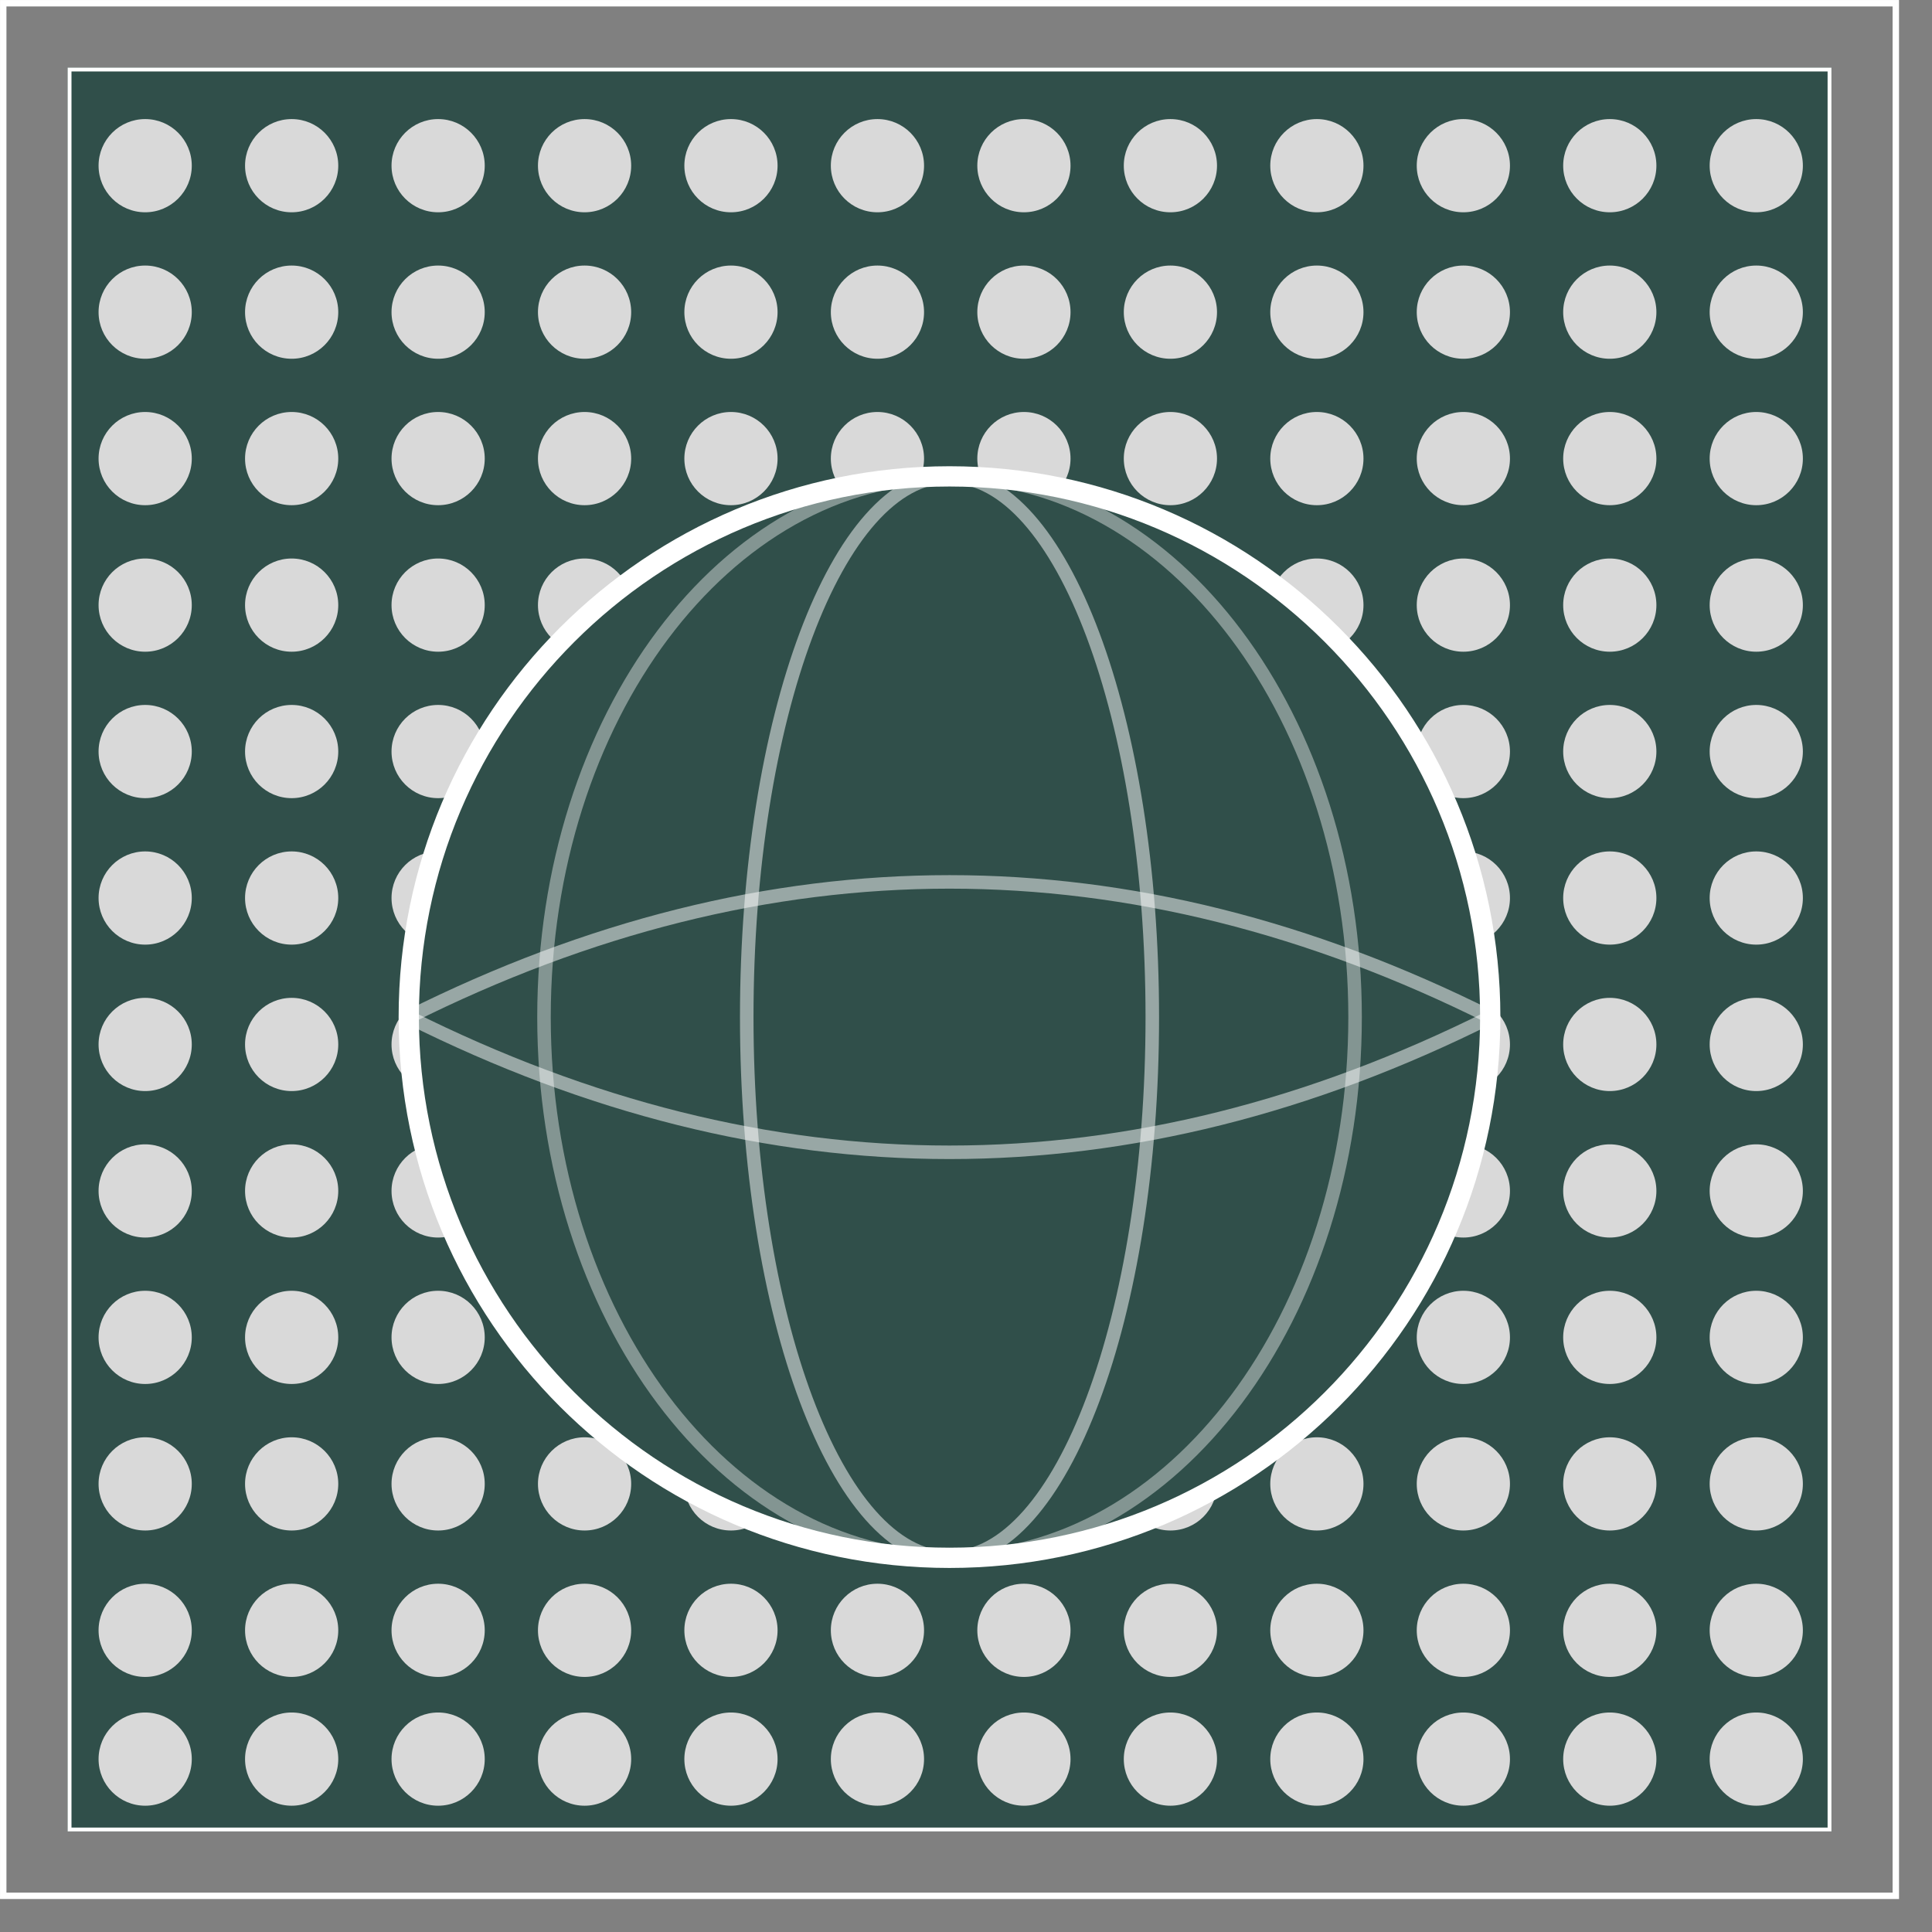 <svg width="49" height="49" viewBox="0 0 49 49" fill="none" xmlns="http://www.w3.org/2000/svg">
<rect x="0" y="0" width="49" height="49" fill="#808080" stroke="none"/>
<path d="M0.082 0.082H48.082V48.082H0.082V0.082Z" stroke="white" stroke-width="0.163"/>
<g clip-path="url(#clip0_179_500)">
<path d="M1.715 1.714H46.45V46.449H1.715V1.714Z" fill="#304F4A" stroke="white" stroke-width="0.196"/>
<circle cx="3.682" cy="4.202" r="1.182" fill="#D9D9D9"/>
<circle cx="3.682" cy="7.917" r="1.182" fill="#D9D9D9"/>
<circle cx="3.682" cy="11.631" r="1.182" fill="#D9D9D9"/>
<circle cx="3.682" cy="15.347" r="1.182" fill="#D9D9D9"/>
<circle cx="3.682" cy="19.061" r="1.182" fill="#D9D9D9"/>
<circle cx="3.682" cy="22.776" r="1.182" fill="#D9D9D9"/>
<circle cx="3.682" cy="26.49" r="1.182" fill="#D9D9D9"/>
<circle cx="3.682" cy="30.205" r="1.182" fill="#D9D9D9"/>
<circle cx="3.682" cy="33.919" r="1.182" fill="#D9D9D9"/>
<circle cx="3.682" cy="37.635" r="1.182" fill="#D9D9D9"/>
<circle cx="3.682" cy="41.349" r="1.182" fill="#D9D9D9"/>
<circle cx="3.682" cy="44.615" r="1.182" fill="#D9D9D9"/>
<circle cx="7.397" cy="4.202" r="1.182" fill="#D9D9D9"/>
<circle cx="7.397" cy="7.917" r="1.182" fill="#D9D9D9"/>
<circle cx="7.397" cy="11.631" r="1.182" fill="#D9D9D9"/>
<circle cx="7.397" cy="15.347" r="1.182" fill="#D9D9D9"/>
<circle cx="7.397" cy="19.061" r="1.182" fill="#D9D9D9"/>
<circle cx="7.397" cy="22.776" r="1.182" fill="#D9D9D9"/>
<circle cx="7.397" cy="26.49" r="1.182" fill="#D9D9D9"/>
<circle cx="7.397" cy="30.205" r="1.182" fill="#D9D9D9"/>
<circle cx="7.397" cy="33.919" r="1.182" fill="#D9D9D9"/>
<circle cx="7.397" cy="37.635" r="1.182" fill="#D9D9D9"/>
<circle cx="7.397" cy="41.349" r="1.182" fill="#D9D9D9"/>
<circle cx="7.397" cy="44.615" r="1.182" fill="#D9D9D9"/>
<circle cx="11.112" cy="4.202" r="1.182" fill="#D9D9D9"/>
<circle cx="11.112" cy="7.917" r="1.182" fill="#D9D9D9"/>
<circle cx="11.112" cy="11.631" r="1.182" fill="#D9D9D9"/>
<circle cx="11.112" cy="15.347" r="1.182" fill="#D9D9D9"/>
<circle cx="11.112" cy="19.061" r="1.182" fill="#D9D9D9"/>
<circle cx="11.112" cy="22.776" r="1.182" fill="#D9D9D9"/>
<circle cx="11.112" cy="26.49" r="1.182" fill="#D9D9D9"/>
<circle cx="11.112" cy="30.205" r="1.182" fill="#D9D9D9"/>
<circle cx="11.112" cy="33.919" r="1.182" fill="#D9D9D9"/>
<circle cx="11.112" cy="37.635" r="1.182" fill="#D9D9D9"/>
<circle cx="11.112" cy="41.349" r="1.182" fill="#D9D9D9"/>
<circle cx="11.112" cy="44.615" r="1.182" fill="#D9D9D9"/>
<circle cx="14.826" cy="4.202" r="1.182" fill="#D9D9D9"/>
<circle cx="14.826" cy="7.917" r="1.182" fill="#D9D9D9"/>
<circle cx="14.826" cy="11.631" r="1.182" fill="#D9D9D9"/>
<circle cx="14.826" cy="15.347" r="1.182" fill="#D9D9D9"/>
<circle cx="14.826" cy="19.061" r="1.182" fill="#D9D9D9"/>
<circle cx="14.826" cy="22.776" r="1.182" fill="#D9D9D9"/>
<circle cx="14.826" cy="26.49" r="1.182" fill="#D9D9D9"/>
<circle cx="14.826" cy="30.205" r="1.182" fill="#D9D9D9"/>
<circle cx="14.826" cy="33.919" r="1.182" fill="#D9D9D9"/>
<circle cx="14.826" cy="37.635" r="1.182" fill="#D9D9D9"/>
<circle cx="14.826" cy="41.349" r="1.182" fill="#D9D9D9"/>
<circle cx="14.826" cy="44.615" r="1.182" fill="#D9D9D9"/>
<circle cx="18.539" cy="4.202" r="1.182" fill="#D9D9D9"/>
<circle cx="18.539" cy="7.917" r="1.182" fill="#D9D9D9"/>
<circle cx="18.539" cy="11.631" r="1.182" fill="#D9D9D9"/>
<circle cx="18.539" cy="15.347" r="1.182" fill="#D9D9D9"/>
<circle cx="18.539" cy="19.061" r="1.182" fill="#D9D9D9"/>
<circle cx="18.539" cy="22.776" r="1.182" fill="#D9D9D9"/>
<circle cx="18.539" cy="26.49" r="1.182" fill="#D9D9D9"/>
<circle cx="18.539" cy="30.205" r="1.182" fill="#D9D9D9"/>
<circle cx="18.539" cy="33.919" r="1.182" fill="#D9D9D9"/>
<circle cx="18.539" cy="37.635" r="1.182" fill="#D9D9D9"/>
<circle cx="18.539" cy="41.349" r="1.182" fill="#D9D9D9"/>
<circle cx="18.539" cy="44.615" r="1.182" fill="#D9D9D9"/>
<circle cx="22.254" cy="4.202" r="1.182" fill="#D9D9D9"/>
<circle cx="22.254" cy="7.917" r="1.182" fill="#D9D9D9"/>
<circle cx="22.254" cy="11.631" r="1.182" fill="#D9D9D9"/>
<circle cx="22.254" cy="15.347" r="1.182" fill="#D9D9D9"/>
<circle cx="22.254" cy="19.061" r="1.182" fill="#D9D9D9"/>
<circle cx="22.254" cy="22.776" r="1.182" fill="#D9D9D9"/>
<circle cx="22.254" cy="26.49" r="1.182" fill="#D9D9D9"/>
<circle cx="22.254" cy="30.205" r="1.182" fill="#D9D9D9"/>
<circle cx="22.254" cy="33.919" r="1.182" fill="#D9D9D9"/>
<circle cx="22.254" cy="37.635" r="1.182" fill="#D9D9D9"/>
<circle cx="22.254" cy="41.349" r="1.182" fill="#D9D9D9"/>
<circle cx="22.254" cy="44.615" r="1.182" fill="#D9D9D9"/>
<circle cx="25.969" cy="4.202" r="1.182" fill="#D9D9D9"/>
<circle cx="25.969" cy="7.917" r="1.182" fill="#D9D9D9"/>
<circle cx="25.969" cy="11.631" r="1.182" fill="#D9D9D9"/>
<circle cx="25.969" cy="15.347" r="1.182" fill="#D9D9D9"/>
<circle cx="25.969" cy="19.061" r="1.182" fill="#D9D9D9"/>
<circle cx="25.969" cy="22.776" r="1.182" fill="#D9D9D9"/>
<circle cx="25.969" cy="26.49" r="1.182" fill="#D9D9D9"/>
<circle cx="25.969" cy="30.205" r="1.182" fill="#D9D9D9"/>
<circle cx="25.969" cy="33.919" r="1.182" fill="#D9D9D9"/>
<circle cx="25.969" cy="37.635" r="1.182" fill="#D9D9D9"/>
<circle cx="25.969" cy="41.349" r="1.182" fill="#D9D9D9"/>
<circle cx="25.969" cy="44.615" r="1.182" fill="#D9D9D9"/>
<circle cx="29.684" cy="4.202" r="1.182" fill="#D9D9D9"/>
<circle cx="29.684" cy="7.917" r="1.182" fill="#D9D9D9"/>
<circle cx="29.684" cy="11.631" r="1.182" fill="#D9D9D9"/>
<circle cx="29.684" cy="15.347" r="1.182" fill="#D9D9D9"/>
<circle cx="29.684" cy="19.061" r="1.182" fill="#D9D9D9"/>
<circle cx="29.684" cy="22.776" r="1.182" fill="#D9D9D9"/>
<circle cx="29.684" cy="26.49" r="1.182" fill="#D9D9D9"/>
<circle cx="29.684" cy="30.205" r="1.182" fill="#D9D9D9"/>
<circle cx="29.684" cy="33.919" r="1.182" fill="#D9D9D9"/>
<circle cx="29.684" cy="37.635" r="1.182" fill="#D9D9D9"/>
<circle cx="29.684" cy="41.349" r="1.182" fill="#D9D9D9"/>
<circle cx="29.684" cy="44.615" r="1.182" fill="#D9D9D9"/>
<circle cx="33.399" cy="4.202" r="1.182" fill="#D9D9D9"/>
<circle cx="33.399" cy="7.917" r="1.182" fill="#D9D9D9"/>
<circle cx="33.399" cy="11.631" r="1.182" fill="#D9D9D9"/>
<circle cx="33.399" cy="15.347" r="1.182" fill="#D9D9D9"/>
<circle cx="33.399" cy="19.061" r="1.182" fill="#D9D9D9"/>
<circle cx="33.399" cy="22.776" r="1.182" fill="#D9D9D9"/>
<circle cx="33.399" cy="26.49" r="1.182" fill="#D9D9D9"/>
<circle cx="33.399" cy="30.205" r="1.182" fill="#D9D9D9"/>
<circle cx="33.399" cy="33.919" r="1.182" fill="#D9D9D9"/>
<circle cx="33.399" cy="37.635" r="1.182" fill="#D9D9D9"/>
<circle cx="33.399" cy="41.349" r="1.182" fill="#D9D9D9"/>
<circle cx="33.399" cy="44.615" r="1.182" fill="#D9D9D9"/>
<circle cx="37.114" cy="4.202" r="1.182" fill="#D9D9D9"/>
<circle cx="37.114" cy="7.917" r="1.182" fill="#D9D9D9"/>
<circle cx="37.114" cy="11.631" r="1.182" fill="#D9D9D9"/>
<circle cx="37.114" cy="15.347" r="1.182" fill="#D9D9D9"/>
<circle cx="37.114" cy="19.061" r="1.182" fill="#D9D9D9"/>
<circle cx="37.114" cy="22.776" r="1.182" fill="#D9D9D9"/>
<circle cx="37.114" cy="26.49" r="1.182" fill="#D9D9D9"/>
<circle cx="37.114" cy="30.205" r="1.182" fill="#D9D9D9"/>
<circle cx="37.114" cy="33.919" r="1.182" fill="#D9D9D9"/>
<circle cx="37.114" cy="37.635" r="1.182" fill="#D9D9D9"/>
<circle cx="37.114" cy="41.349" r="1.182" fill="#D9D9D9"/>
<circle cx="37.114" cy="44.615" r="1.182" fill="#D9D9D9"/>
<circle cx="40.828" cy="4.202" r="1.182" fill="#D9D9D9"/>
<circle cx="40.828" cy="7.917" r="1.182" fill="#D9D9D9"/>
<circle cx="40.828" cy="11.631" r="1.182" fill="#D9D9D9"/>
<circle cx="40.828" cy="15.347" r="1.182" fill="#D9D9D9"/>
<circle cx="40.828" cy="19.061" r="1.182" fill="#D9D9D9"/>
<circle cx="40.828" cy="22.776" r="1.182" fill="#D9D9D9"/>
<circle cx="40.828" cy="26.49" r="1.182" fill="#D9D9D9"/>
<circle cx="40.828" cy="30.205" r="1.182" fill="#D9D9D9"/>
<circle cx="40.828" cy="33.919" r="1.182" fill="#D9D9D9"/>
<circle cx="40.828" cy="37.635" r="1.182" fill="#D9D9D9"/>
<circle cx="40.828" cy="41.349" r="1.182" fill="#D9D9D9"/>
<circle cx="40.828" cy="44.615" r="1.182" fill="#D9D9D9"/>
<circle cx="44.543" cy="4.202" r="1.182" fill="#D9D9D9"/>
<circle cx="44.543" cy="7.917" r="1.182" fill="#D9D9D9"/>
<circle cx="44.543" cy="11.631" r="1.182" fill="#D9D9D9"/>
<circle cx="44.543" cy="15.347" r="1.182" fill="#D9D9D9"/>
<circle cx="44.543" cy="19.061" r="1.182" fill="#D9D9D9"/>
<circle cx="44.543" cy="22.776" r="1.182" fill="#D9D9D9"/>
<circle cx="44.543" cy="26.49" r="1.182" fill="#D9D9D9"/>
<circle cx="44.543" cy="30.205" r="1.182" fill="#D9D9D9"/>
<circle cx="44.543" cy="33.919" r="1.182" fill="#D9D9D9"/>
<circle cx="44.543" cy="37.635" r="1.182" fill="#D9D9D9"/>
<circle cx="44.543" cy="41.349" r="1.182" fill="#D9D9D9"/>
<circle cx="44.543" cy="44.615" r="1.182" fill="#D9D9D9"/>
</g>
<path d="M24.081 39.51C31.656 39.51 37.796 33.37 37.796 25.796C37.796 18.222 31.656 12.082 24.081 12.082C16.507 12.082 10.367 18.222 10.367 25.796C10.367 33.37 16.507 39.51 24.081 39.51Z" fill="#304F4A" stroke="white" stroke-width="0.514"/>
<path opacity="0.5" d="M10.367 25.796C14.939 23.51 19.51 22.367 24.081 22.367C28.653 22.367 33.224 23.51 37.796 25.796" stroke="white" stroke-width="0.343"/>
<path opacity="0.5" d="M10.367 25.796C14.939 28.082 19.51 29.225 24.081 29.225C28.653 29.225 33.224 28.082 37.796 25.796" stroke="white" stroke-width="0.343"/>
<path opacity="0.5" d="M24.082 39.51C26.923 39.51 29.225 33.37 29.225 25.796C29.225 18.222 26.923 12.082 24.082 12.082C21.242 12.082 18.939 18.222 18.939 25.796C18.939 33.37 21.242 39.51 24.082 39.51Z" stroke="white" stroke-width="0.343"/>
<path opacity="0.4" d="M24.083 39.51C29.763 39.51 34.368 33.37 34.368 25.796C34.368 18.222 29.763 12.082 24.083 12.082C18.402 12.082 13.797 18.222 13.797 25.796C13.797 33.37 18.402 39.51 24.083 39.51Z" stroke="white" stroke-width="0.343"/>
<defs>
<clipPath id="clip0_179_500">
<rect width="44.735" height="44.735" fill="white" transform="translate(1.715 1.714)"/>
</clipPath>
</defs>
</svg>

